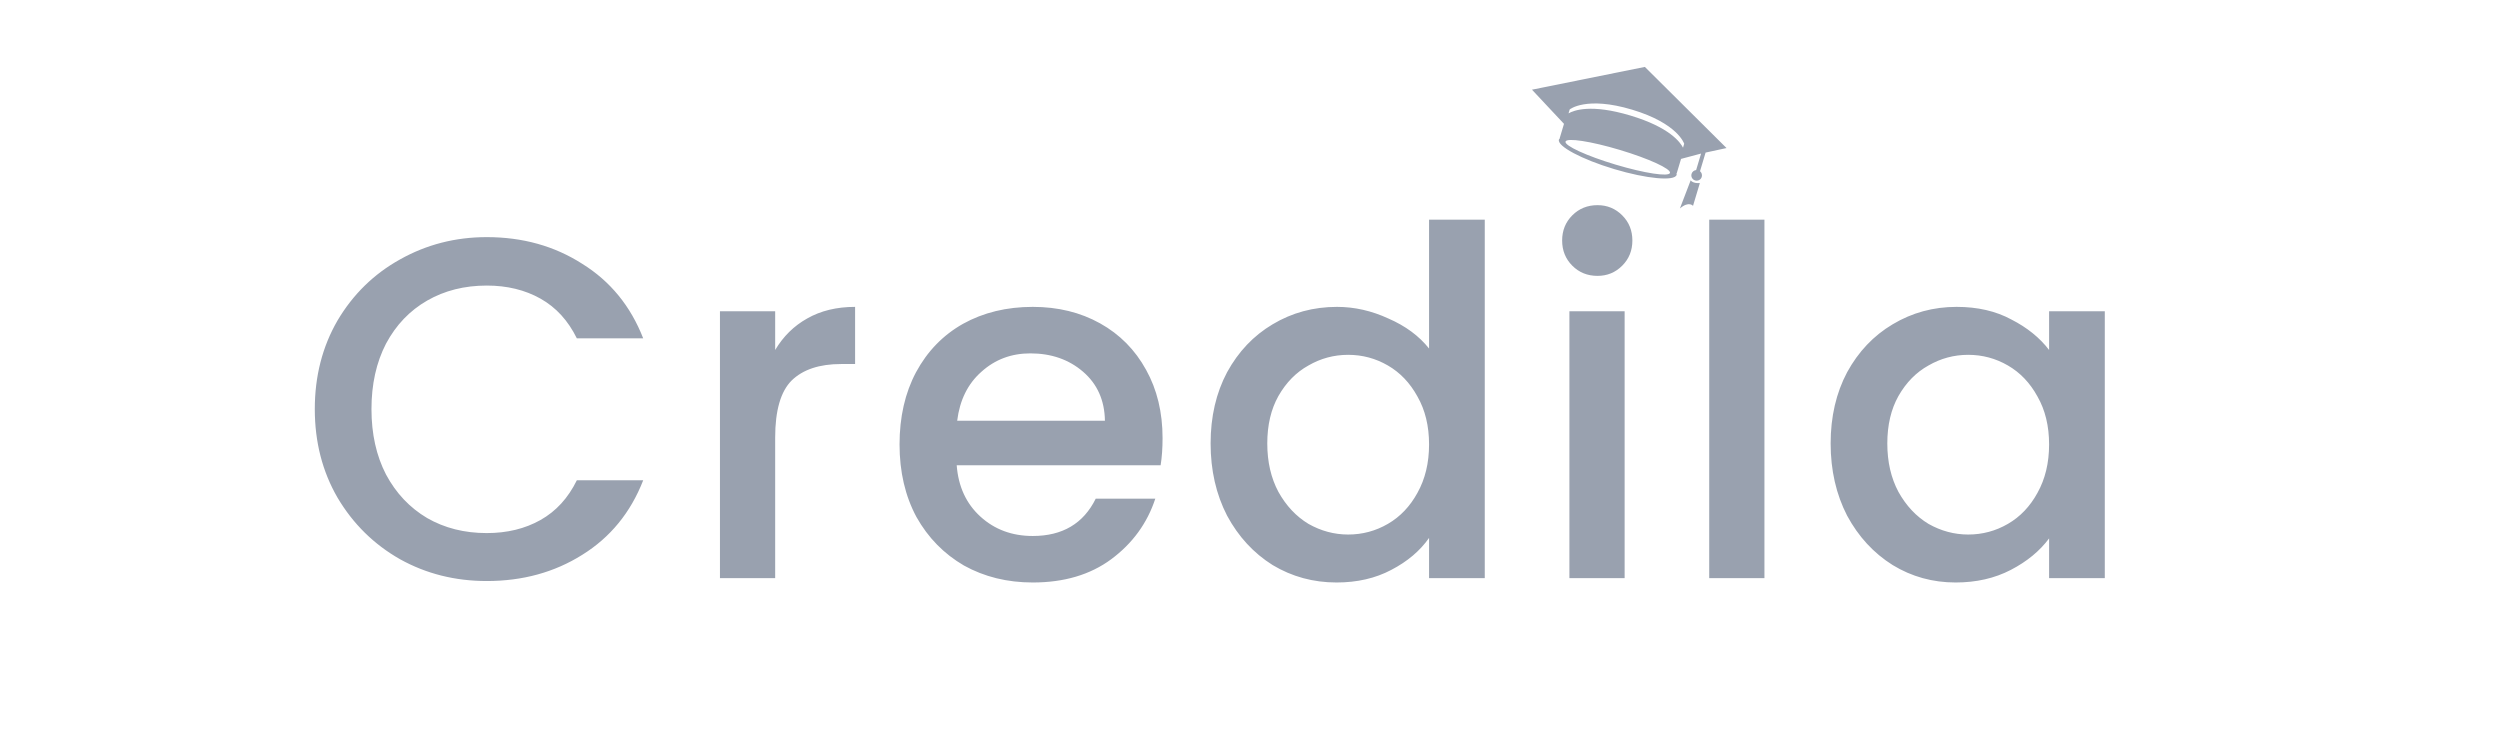 <svg width="160" height="48" viewBox="0 0 160 48" fill="none" xmlns="http://www.w3.org/2000/svg">
<path d="M20.147 26.181C20.147 24.073 20.633 22.182 21.604 20.508C22.596 18.834 23.929 17.532 25.603 16.602C27.298 15.651 29.147 15.176 31.152 15.176C33.446 15.176 35.482 15.744 37.259 16.881C39.057 17.997 40.359 19.588 41.165 21.655H36.918C36.36 20.518 35.585 19.671 34.593 19.113C33.601 18.555 32.454 18.276 31.152 18.276C29.726 18.276 28.455 18.596 27.339 19.237C26.223 19.878 25.345 20.797 24.704 21.996C24.084 23.195 23.774 24.59 23.774 26.181C23.774 27.772 24.084 29.167 24.704 30.366C25.345 31.565 26.223 32.495 27.339 33.156C28.455 33.797 29.726 34.117 31.152 34.117C32.454 34.117 33.601 33.838 34.593 33.28C35.585 32.722 36.36 31.875 36.918 30.738H41.165C40.359 32.805 39.057 34.396 37.259 35.512C35.482 36.628 33.446 37.186 31.152 37.186C29.127 37.186 27.277 36.721 25.603 35.791C23.929 34.84 22.596 33.528 21.604 31.854C20.633 30.18 20.147 28.289 20.147 26.181ZM49.611 22.399C50.127 21.531 50.809 20.859 51.657 20.384C52.525 19.888 53.548 19.64 54.726 19.64V23.298H53.827C52.442 23.298 51.388 23.649 50.665 24.352C49.962 25.055 49.611 26.274 49.611 28.01V37H46.077V19.919H49.611V22.399ZM74.404 28.041C74.404 28.682 74.363 29.26 74.28 29.777H61.229C61.332 31.141 61.839 32.236 62.748 33.063C63.657 33.89 64.773 34.303 66.096 34.303C67.997 34.303 69.341 33.507 70.126 31.916H73.939C73.422 33.487 72.482 34.778 71.118 35.791C69.775 36.783 68.101 37.279 66.096 37.279C64.463 37.279 62.996 36.917 61.694 36.194C60.413 35.45 59.4 34.417 58.656 33.094C57.933 31.751 57.571 30.201 57.571 28.444C57.571 26.687 57.922 25.148 58.625 23.825C59.348 22.482 60.351 21.448 61.632 20.725C62.934 20.002 64.422 19.64 66.096 19.64C67.708 19.64 69.144 19.991 70.405 20.694C71.666 21.397 72.647 22.389 73.35 23.67C74.053 24.931 74.404 26.388 74.404 28.041ZM70.715 26.925C70.694 25.623 70.229 24.579 69.32 23.794C68.411 23.009 67.284 22.616 65.941 22.616C64.722 22.616 63.678 23.009 62.81 23.794C61.942 24.559 61.425 25.602 61.26 26.925H70.715ZM77.479 28.382C77.479 26.667 77.83 25.148 78.533 23.825C79.256 22.502 80.228 21.479 81.447 20.756C82.687 20.012 84.061 19.64 85.57 19.64C86.686 19.64 87.781 19.888 88.856 20.384C89.951 20.859 90.819 21.5 91.46 22.306V14.06H95.025V37H91.46V34.427C90.881 35.254 90.075 35.936 89.042 36.473C88.029 37.01 86.862 37.279 85.539 37.279C84.051 37.279 82.687 36.907 81.447 36.163C80.228 35.398 79.256 34.344 78.533 33.001C77.83 31.637 77.479 30.097 77.479 28.382ZM91.46 28.444C91.46 27.266 91.212 26.243 90.716 25.375C90.24 24.507 89.61 23.846 88.825 23.391C88.04 22.936 87.192 22.709 86.283 22.709C85.374 22.709 84.526 22.936 83.741 23.391C82.956 23.825 82.315 24.476 81.819 25.344C81.344 26.191 81.106 27.204 81.106 28.382C81.106 29.56 81.344 30.593 81.819 31.482C82.315 32.371 82.956 33.053 83.741 33.528C84.547 33.983 85.394 34.21 86.283 34.21C87.192 34.21 88.04 33.983 88.825 33.528C89.61 33.073 90.24 32.412 90.716 31.544C91.212 30.655 91.46 29.622 91.46 28.444ZM102.24 17.656C101.599 17.656 101.062 17.439 100.628 17.005C100.194 16.571 99.977 16.034 99.977 15.393C99.977 14.752 100.194 14.215 100.628 13.781C101.062 13.347 101.599 13.13 102.24 13.13C102.86 13.13 103.387 13.347 103.821 13.781C104.255 14.215 104.472 14.752 104.472 15.393C104.472 16.034 104.255 16.571 103.821 17.005C103.387 17.439 102.86 17.656 102.24 17.656ZM103.976 19.919V37H100.442V19.919H103.976ZM112.924 14.06V37H109.39V14.06H112.924ZM117.161 28.382C117.161 26.667 117.513 25.148 118.215 23.825C118.939 22.502 119.91 21.479 121.129 20.756C122.369 20.012 123.733 19.64 125.221 19.64C126.565 19.64 127.732 19.909 128.724 20.446C129.737 20.963 130.543 21.614 131.142 22.399V19.919H134.707V37H131.142V34.458C130.543 35.264 129.727 35.936 128.693 36.473C127.66 37.01 126.482 37.279 125.159 37.279C123.692 37.279 122.349 36.907 121.129 36.163C119.91 35.398 118.939 34.344 118.215 33.001C117.513 31.637 117.161 30.097 117.161 28.382ZM131.142 28.444C131.142 27.266 130.894 26.243 130.398 25.375C129.923 24.507 129.293 23.846 128.507 23.391C127.722 22.936 126.875 22.709 125.965 22.709C125.056 22.709 124.209 22.936 123.423 23.391C122.638 23.825 121.997 24.476 121.501 25.344C121.026 26.191 120.788 27.204 120.788 28.382C120.788 29.56 121.026 30.593 121.501 31.482C121.997 32.371 122.638 33.053 123.423 33.528C124.229 33.983 125.077 34.21 125.965 34.21C126.875 34.21 127.722 33.983 128.507 33.528C129.293 33.073 129.923 32.412 130.398 31.544C130.894 30.655 131.142 29.622 131.142 28.444Z" fill="#99A1AF"/>
<path d="M108.801 10.957L109.158 9.765L110.498 9.475L105.27 4.282L98.046 5.74L100.095 7.926L99.841 8.776L99.821 8.844L99.847 8.84C99.81 8.867 99.782 8.899 99.771 8.935C99.645 9.353 101.228 10.198 103.309 10.822C105.389 11.446 107.177 11.61 107.303 11.194C107.314 11.157 107.305 11.116 107.291 11.071L107.31 11.089L107.331 11.021L107.587 10.169L108.869 9.828L108.553 10.883C108.419 10.898 108.301 10.989 108.26 11.126C108.206 11.305 108.307 11.494 108.488 11.548C108.67 11.602 108.858 11.5 108.912 11.321C108.953 11.184 108.905 11.043 108.801 10.957ZM103.395 10.534C101.549 9.981 100.115 9.321 100.193 9.062C100.271 8.803 101.83 9.043 103.676 9.597C105.524 10.151 106.957 10.809 106.879 11.068C106.801 11.325 105.242 11.088 103.395 10.534ZM107.713 9.452C107.544 9.113 106.861 8.147 104.338 7.392C101.811 6.634 100.714 7.065 100.386 7.256L100.461 7.004C100.461 7.004 101.51 6.135 104.45 7.017C107.389 7.898 107.788 9.201 107.788 9.201L107.713 9.452ZM108.204 11.539L107.514 13.342C108.095 12.845 108.353 13.175 108.353 13.175L108.791 11.715C108.318 11.751 108.204 11.539 108.204 11.539Z" fill="#99A1AF"/>
</svg>
